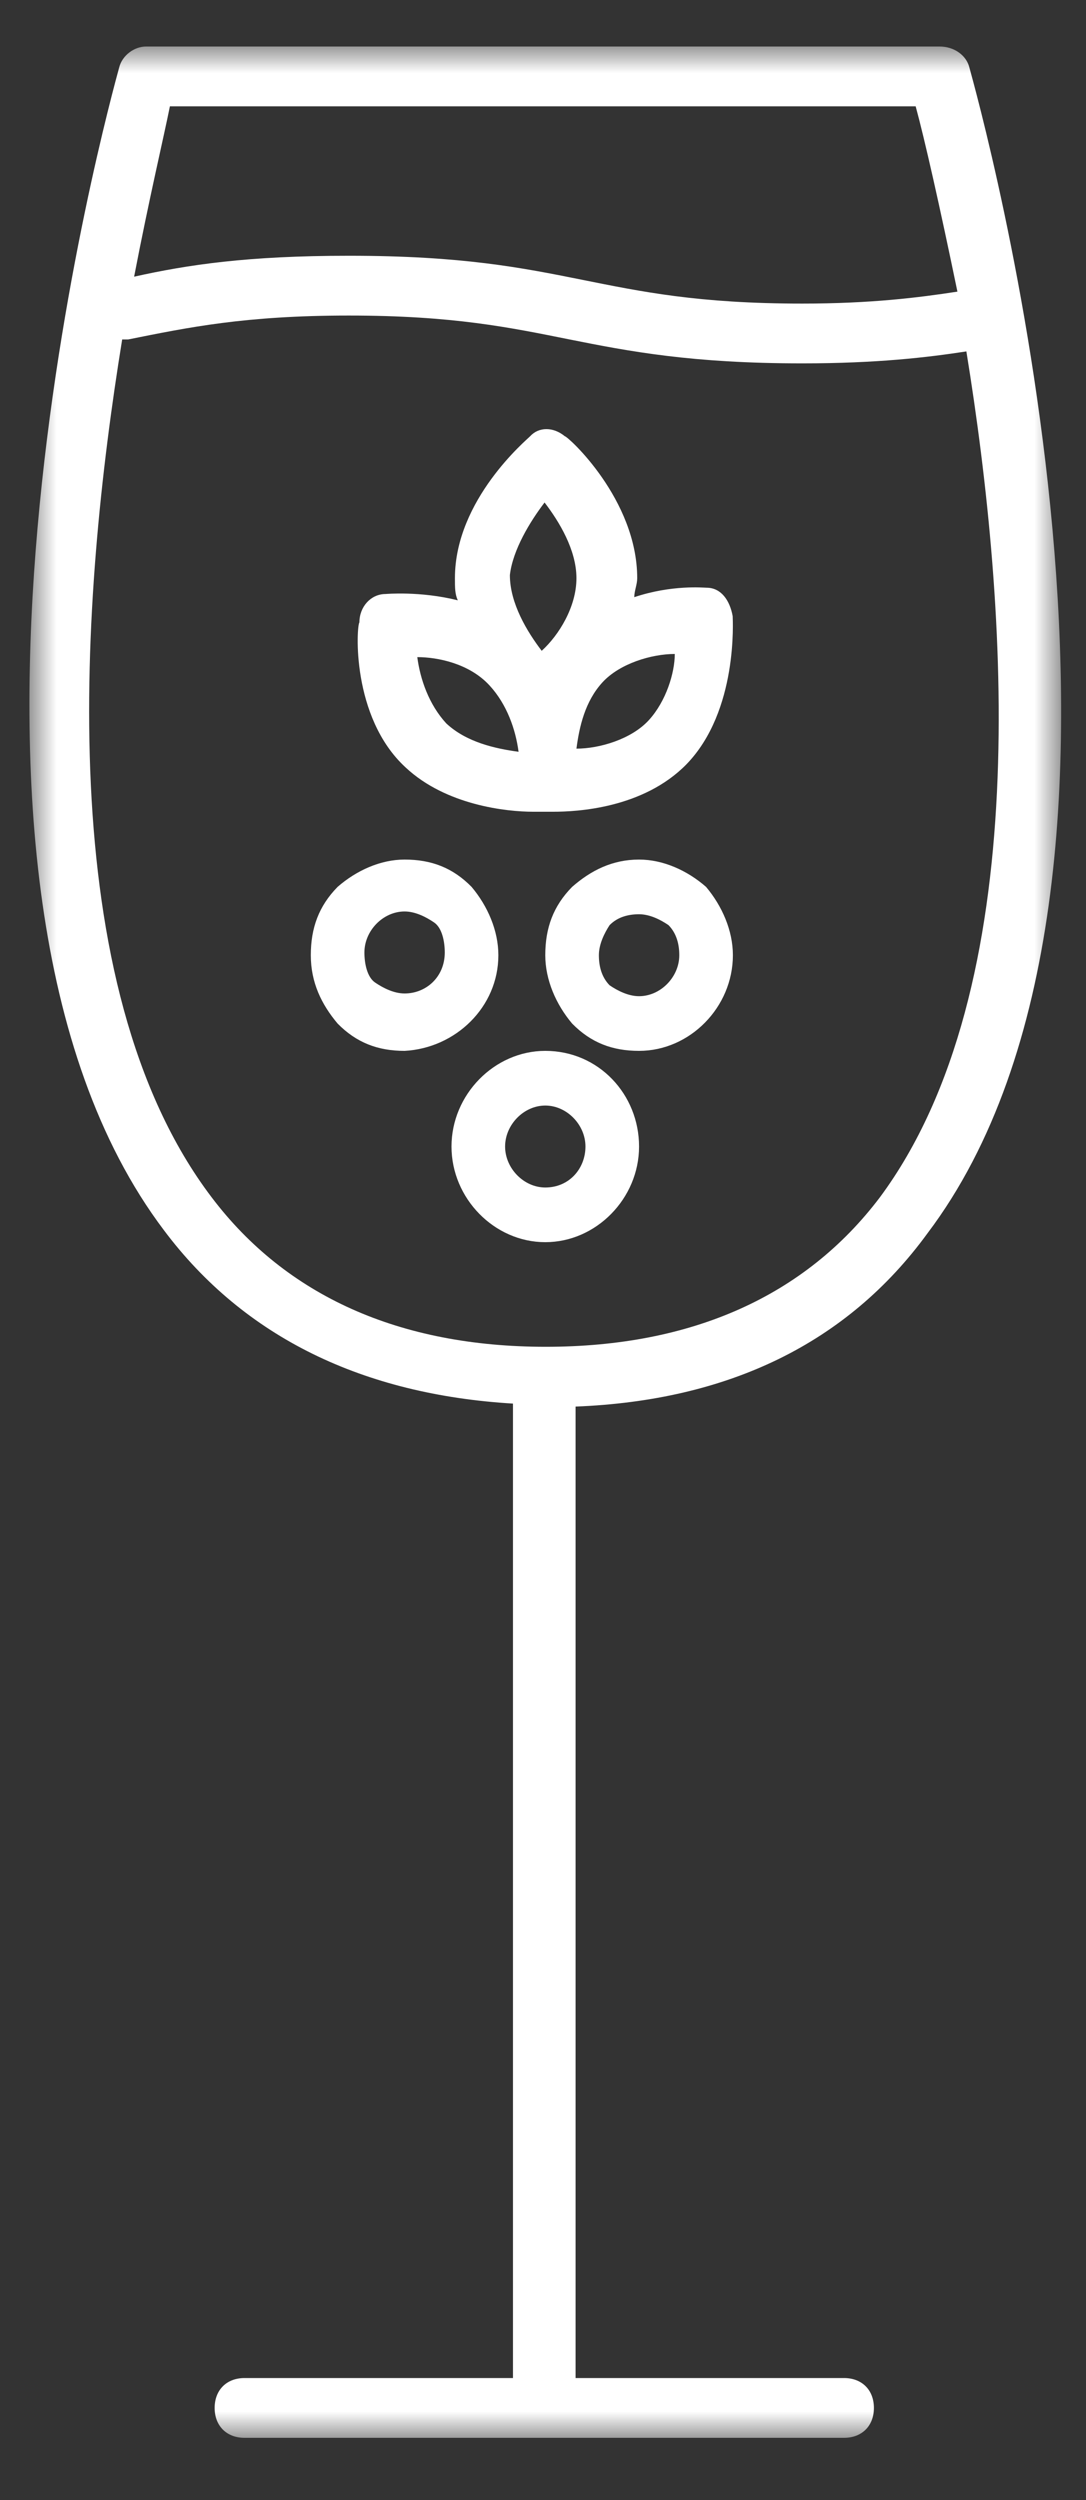 <?xml version="1.0" encoding="UTF-8"?>
<svg width="20px" height="46px" viewBox="0 0 20 46" version="1.1" xmlns="http://www.w3.org/2000/svg" xmlns:xlink="http://www.w3.org/1999/xlink">
    <rect x="0" y="0" width="20" height="46" fill="#333333" stroke="none"/>
    <title>Group Copy 5</title>
    <defs>
        <polygon id="path-1" points="2.4395596e-16 0 19 0 19 44 2.4395596e-16 44"></polygon>
    </defs>
    <g id="Home" stroke="none" stroke-width="1" fill="none" fill-rule="evenodd">
        <g id="LES-VINS" transform="translate(-452, -6320)">
            <g id="Group-43" transform="translate(369, 6321)">
                <g id="Group-Copy-5" transform="translate(83, 0)">
                    <g id="Group-12" transform="translate(0.542, -0.144)">
                        <path d="M8.475,11.758 C8.795,12.106 8.955,12.57 9.008,12.977 C8.582,12.919 8.049,12.803 7.676,12.454 C7.356,12.106 7.196,11.641 7.143,11.235 C7.516,11.235 8.102,11.351 8.475,11.758 M9.487,8.39 C9.754,8.738 10.074,9.261 10.074,9.783 C10.074,10.306 9.754,10.829 9.434,11.119 C9.168,10.77 8.848,10.248 8.848,9.725 C8.901,9.261 9.221,8.738 9.487,8.39 M11.406,12.396 C11.086,12.745 10.5,12.919 10.074,12.919 C10.127,12.512 10.233,12.048 10.553,11.699 C10.873,11.351 11.459,11.177 11.885,11.177 C11.885,11.525 11.725,12.048 11.406,12.396 M6.93,13.267 C7.676,13.964 8.795,14.08 9.274,14.08 L9.487,14.08 L9.647,14.08 C10.074,14.08 11.299,14.022 12.098,13.209 C13.058,12.222 12.951,10.538 12.951,10.48 C12.898,10.19 12.738,9.958 12.471,9.958 C12.418,9.958 11.832,9.9 11.139,10.132 C11.139,10.016 11.193,9.9 11.193,9.783 C11.193,8.332 9.914,7.171 9.86,7.171 C9.647,6.996 9.381,6.996 9.221,7.171 C9.168,7.229 7.836,8.332 7.836,9.783 C7.836,9.958 7.836,10.074 7.889,10.19 C7.196,10.016 6.557,10.074 6.557,10.074 C6.29,10.074 6.077,10.306 6.077,10.596 C6.024,10.654 5.917,12.338 6.93,13.267" id="Fill-1" fill="#FFFFFF"></path>
                        <path d="M6.909,17.424 L6.909,17.424 C6.712,17.424 6.514,17.323 6.366,17.223 C6.218,17.122 6.169,16.871 6.169,16.67 C6.169,16.267 6.514,15.915 6.909,15.915 C7.106,15.915 7.304,16.016 7.452,16.117 C7.6,16.217 7.649,16.469 7.649,16.67 C7.649,17.122 7.304,17.424 6.909,17.424 M8.636,16.72 C8.636,16.267 8.439,15.815 8.143,15.463 C7.797,15.111 7.403,14.96 6.909,14.96 C6.465,14.96 6.021,15.161 5.675,15.463 C5.33,15.815 5.182,16.217 5.182,16.72 C5.182,17.223 5.379,17.625 5.675,17.977 C6.021,18.329 6.416,18.48 6.909,18.48 C7.847,18.43 8.636,17.675 8.636,16.72" id="Fill-3" fill="#FFFFFF"></path>
                        <path d="M11.227,17.474 L11.227,17.474 C11.03,17.474 10.832,17.374 10.684,17.273 C10.536,17.122 10.487,16.921 10.487,16.72 C10.487,16.519 10.586,16.318 10.684,16.167 C10.832,16.016 11.03,15.966 11.227,15.966 C11.425,15.966 11.622,16.066 11.77,16.167 C11.918,16.318 11.968,16.519 11.968,16.72 C11.968,17.122 11.622,17.474 11.227,17.474 M11.227,14.96 L11.227,14.96 C10.734,14.96 10.339,15.161 9.994,15.463 C9.648,15.815 9.5,16.217 9.5,16.72 C9.5,17.173 9.697,17.625 9.994,17.977 C10.339,18.329 10.734,18.48 11.227,18.48 C12.165,18.48 12.955,17.675 12.955,16.72 C12.955,16.267 12.757,15.815 12.461,15.463 C12.116,15.161 11.671,14.96 11.227,14.96" id="Fill-5" fill="#FFFFFF"></path>
                        <path d="M9.5,20.994 C9.105,20.994 8.76,20.642 8.76,20.24 C8.76,19.838 9.105,19.486 9.5,19.486 C9.895,19.486 10.24,19.838 10.24,20.24 C10.24,20.642 9.944,20.994 9.5,20.994 M9.5,18.48 C8.562,18.48 7.773,19.285 7.773,20.24 C7.773,21.195 8.562,22 9.5,22 C10.438,22 11.227,21.195 11.227,20.24 C11.227,19.285 10.487,18.48 9.5,18.48" id="Fill-7" fill="#FFFFFF"></path>
                        <g id="Group-11">
                            <mask id="mask-2" fill="white">
                                <use xlink:href="#path-1"></use>
                            </mask>
                            <g id="Clip-10"></g>
                            <path d="M16.321,1.1 C16.486,1.705 16.76,2.915 17.09,4.51 C16.376,4.62 15.497,4.73 14.233,4.73 C12.311,4.73 11.267,4.51 10.168,4.29 C9.069,4.07 7.971,3.85 5.883,3.85 C4.016,3.85 2.917,4.015 1.928,4.235 C2.203,2.805 2.477,1.65 2.587,1.1 L16.321,1.1 Z M15.662,21.175 C14.288,22.99 12.201,23.925 9.509,23.925 C6.817,23.925 4.73,22.99 3.356,21.175 C0.39,17.27 0.939,10.12 1.708,5.39 L1.818,5.39 C2.917,5.17 3.961,4.95 5.883,4.95 C7.806,4.95 8.85,5.17 9.948,5.39 C11.047,5.61 12.201,5.83 14.233,5.83 C15.607,5.83 16.54,5.72 17.255,5.61 C18.024,10.34 18.518,17.325 15.662,21.175 L15.662,21.175 Z M1.653,0.385 C1.489,0.99 -2.467,15.235 2.477,21.78 C3.961,23.76 6.158,24.805 8.905,24.97 L8.905,42.9 L3.961,42.9 C3.631,42.9 3.411,43.12 3.411,43.45 C3.411,43.78 3.631,44 3.961,44 L15.002,44 C15.332,44 15.552,43.78 15.552,43.45 C15.552,43.12 15.332,42.9 15.002,42.9 L10.058,42.9 L10.058,25.025 C12.86,24.915 15.057,23.87 16.54,21.835 C21.485,15.29 17.474,0.99 17.31,0.385 C17.255,0.165 17.035,0 16.76,0 L2.148,0 C1.928,0 1.708,0.165 1.653,0.385 L1.653,0.385 Z" id="Fill-9" fill="#FFFFFF" mask="url(#mask-2)"></path>
                        </g>
                    </g>
                </g>
            </g>
        </g>
    </g>
</svg>
